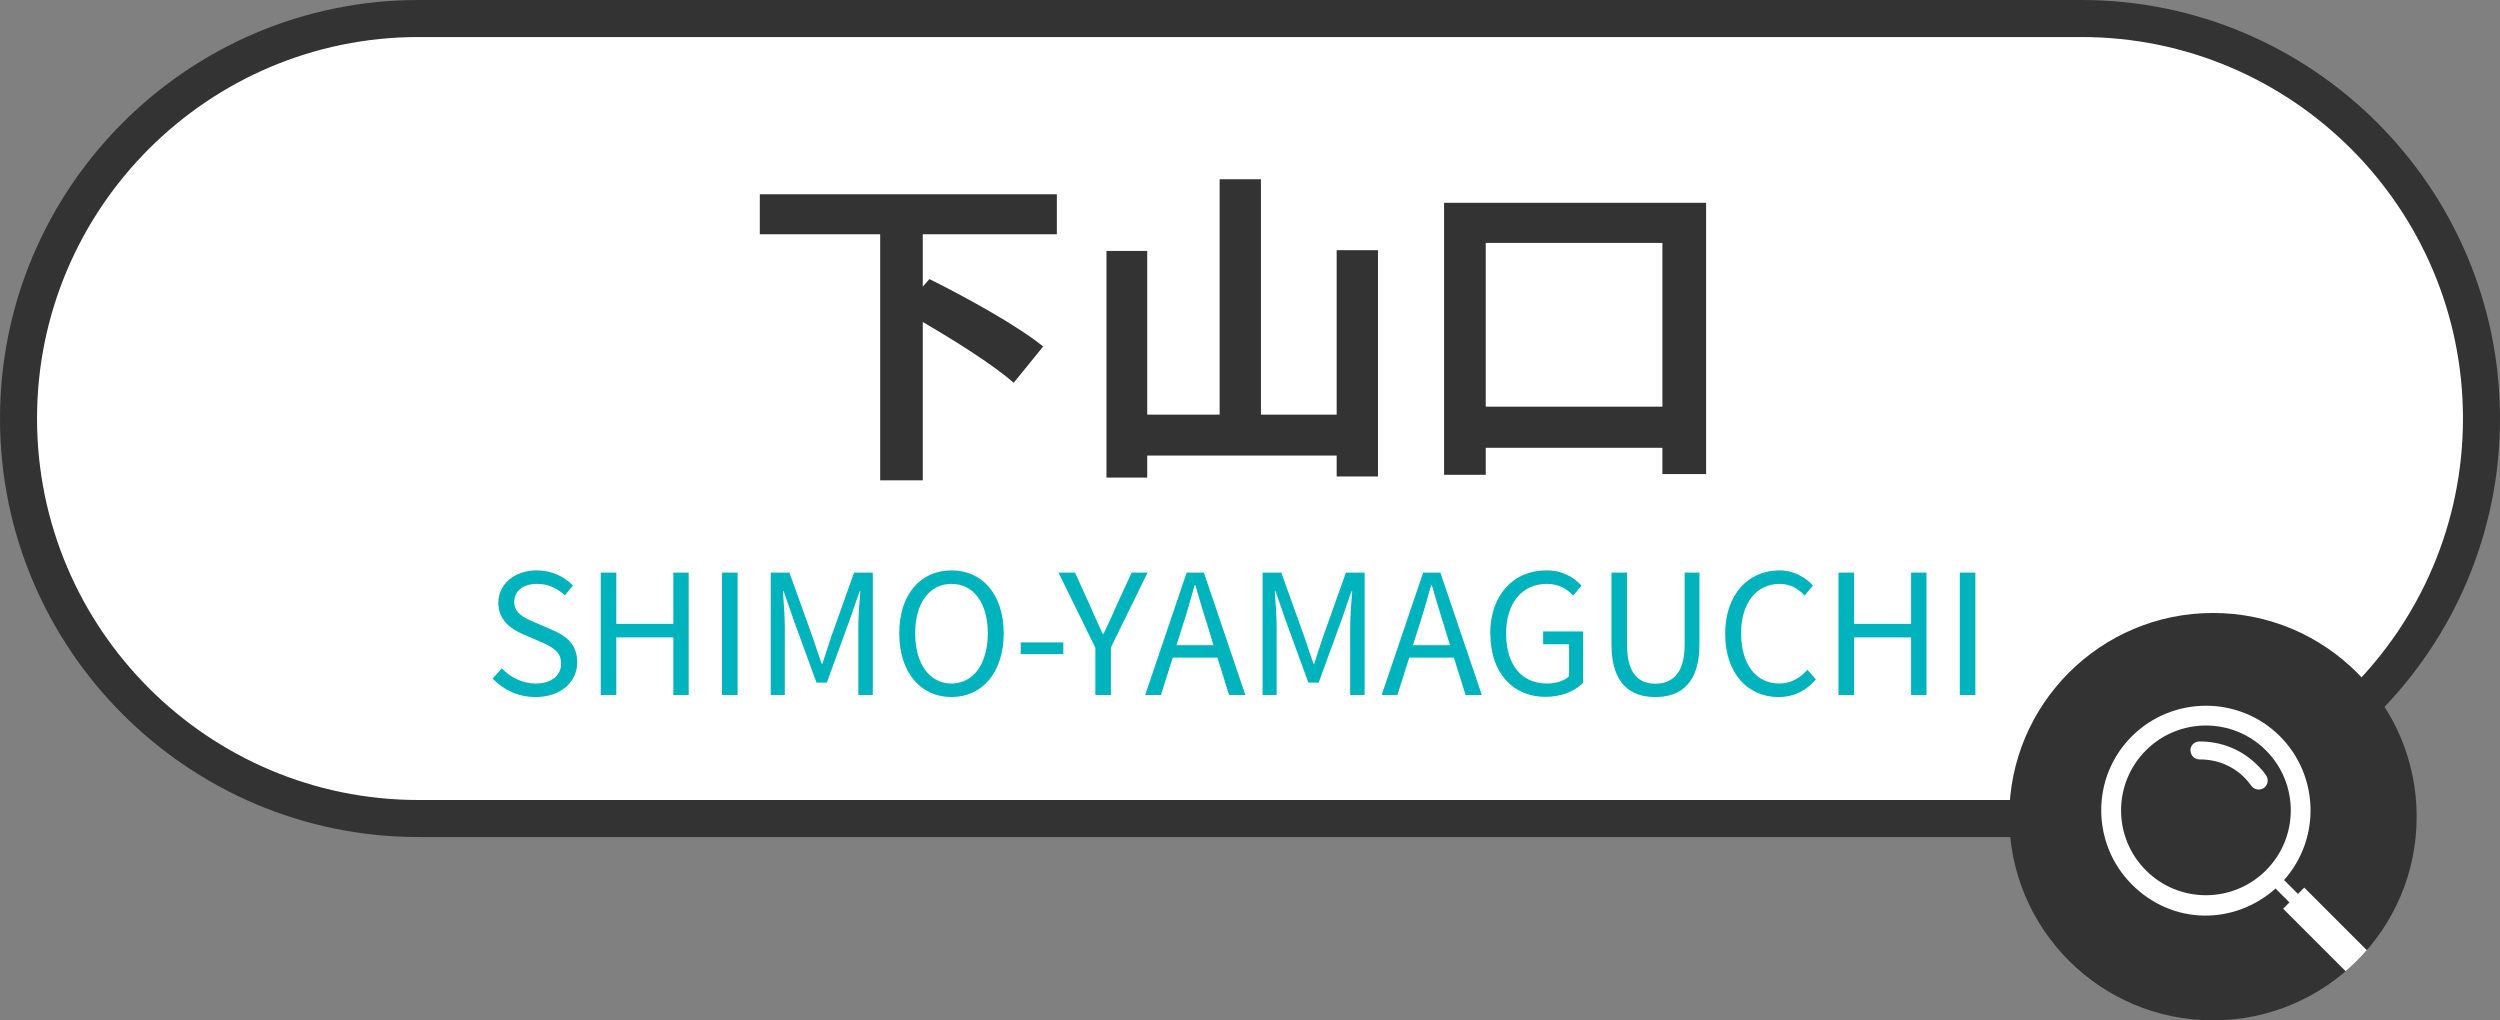 <?xml version="1.0" encoding="UTF-8"?>
<svg id="_レイヤー_2" data-name="レイヤー 2" xmlns="http://www.w3.org/2000/svg" xmlns:xlink="http://www.w3.org/1999/xlink" viewBox="0 0 135 55.1">
  <rect x="0" y="0" width="135" height="55.1" fill="#808080" stroke="none"/>
  <defs>
    <style>
      .cls-1 {
        fill: none;
      }

      .cls-1, .cls-2, .cls-3, .cls-4 {
        stroke-width: 0px;
      }

      .cls-2 {
        fill: #00b3bc;
      }

      .cls-3 {
        fill: #333;
      }

      .cls-4 {
        fill: #fff;
      }

      .cls-5 {
        clip-path: url(#clippath);
      }
    </style>
    <clipPath id="clippath">
      <circle class="cls-1" cx="119.5" cy="44.1" r="11"/>
    </clipPath>
  </defs>
  <g id="svg書き出し用">
    <g>
      <g>
        <g>
          <rect class="cls-4" x="1" y="1" width="133" height="43.2" rx="21.6" ry="21.6"/>
          <path class="cls-3" d="m112.4,45.2H22.6C10.14,45.2,0,35.06,0,22.6S10.14,0,22.6,0h89.8c12.46,0,22.6,10.14,22.6,22.6s-10.14,22.6-22.6,22.6ZM22.6,2C11.24,2,2,11.24,2,22.6s9.24,20.6,20.6,20.6h89.8c11.36,0,20.6-9.24,20.6-20.6S123.76,2,112.4,2H22.6Z"/>
        </g>
        <g>
          <path class="cls-3" d="m49.83,12.65v2.83l.36-.41c1.95.97,4.77,2.52,6.14,3.64l-1.59,1.96c-1.04-.92-3.1-2.23-4.91-3.28v8.55h-2.3v-13.29h-6.5v-2.16h16.04v2.16h-7.24Z"/>
          <path class="cls-3" d="m74.41,13.5v12.23h-2.23v-1.13h-10.23v1.19h-2.2v-12.24h2.2v8.84h3.91v-12.71h2.23v12.71h4.09v-8.88h2.23Z"/>
          <path class="cls-3" d="m92.13,10.94v14.66h-2.36v-1.42h-9.54v1.46h-2.25v-14.69h14.15Zm-2.36,11.02v-8.84h-9.54v8.84h9.54Z"/>
        </g>
        <g>
          <path class="cls-2" d="m26.59,36.66l.51-.57c.47.5,1.13.82,1.82.82.86,0,1.38-.43,1.38-1.08s-.48-.89-1.1-1.17l-.95-.41c-.61-.26-1.34-.73-1.34-1.69,0-1.02.88-1.76,2.08-1.76.79,0,1.48.33,1.95.82l-.44.53c-.4-.38-.89-.62-1.5-.62-.75,0-1.23.38-1.23.97,0,.64.58.88,1.09,1.1l.95.41c.77.33,1.36.78,1.36,1.76,0,1.04-.87,1.87-2.24,1.87-.94,0-1.74-.38-2.31-.98Z"/>
          <path class="cls-2" d="m32.44,30.92h.84v2.77h3.08v-2.77h.83v6.61h-.83v-3.11h-3.08v3.11h-.84v-6.61Z"/>
          <path class="cls-2" d="m38.99,30.92h.84v6.61h-.84v-6.61Z"/>
          <path class="cls-2" d="m41.62,30.92h1.01l1.27,3.54c.15.46.31.92.47,1.38h.04c.15-.46.3-.92.45-1.38l1.26-3.54h1.01v6.61h-.78v-3.66c0-.57.06-1.37.11-1.94h-.04l-.52,1.5-1.25,3.43h-.56l-1.25-3.43-.52-1.5h-.04c.04.58.1,1.38.1,1.94v3.66h-.76v-6.61Z"/>
          <path class="cls-2" d="m48.56,34.2c0-2.12,1.16-3.4,2.82-3.4s2.82,1.29,2.82,3.4-1.16,3.44-2.82,3.44-2.82-1.32-2.82-3.44Zm4.78,0c0-1.66-.78-2.67-1.96-2.67s-1.96,1.02-1.96,2.67.78,2.71,1.96,2.71,1.96-1.06,1.96-2.71Z"/>
          <path class="cls-2" d="m55.12,34.69h2.3v.63h-2.3v-.63Z"/>
          <path class="cls-2" d="m59.14,34.96l-1.98-4.04h.89l.85,1.87c.22.49.41.95.65,1.44h.04c.23-.5.46-.95.66-1.44l.86-1.87h.86l-1.98,4.04v2.57h-.84v-2.57Z"/>
          <path class="cls-2" d="m64.08,30.92h.93l2.24,6.61h-.88l-.63-2.02h-2.41l-.64,2.02h-.85l2.24-6.61Zm-.55,3.92h2l-.31-1.01c-.24-.75-.45-1.47-.67-2.23h-.04c-.21.77-.42,1.49-.66,2.23l-.32,1.01Z"/>
          <path class="cls-2" d="m68.18,30.92h1.01l1.27,3.54c.15.46.31.92.47,1.38h.04c.15-.46.3-.92.45-1.38l1.26-3.54h1.01v6.61h-.78v-3.66c0-.57.06-1.37.11-1.94h-.04l-.52,1.5-1.25,3.43h-.56l-1.25-3.43-.52-1.5h-.04c.04.58.1,1.38.1,1.94v3.66h-.76v-6.61Z"/>
          <path class="cls-2" d="m76.85,30.92h.93l2.24,6.61h-.88l-.63-2.02h-2.41l-.64,2.02h-.85l2.24-6.61Zm-.55,3.92h2l-.31-1.01c-.24-.75-.45-1.47-.67-2.23h-.04c-.21.77-.42,1.49-.66,2.23l-.32,1.01Z"/>
          <path class="cls-2" d="m80.47,34.23c0-2.13,1.28-3.43,3.03-3.43.92,0,1.52.41,1.9.82l-.45.54c-.33-.35-.76-.63-1.43-.63-1.32,0-2.19,1.03-2.19,2.67s.78,2.71,2.21,2.71c.47,0,.93-.14,1.19-.39v-1.73h-1.4v-.69h2.16v2.77c-.42.44-1.15.76-2.04.76-1.73,0-2.97-1.27-2.97-3.41Z"/>
          <path class="cls-2" d="m87.02,34.8v-3.88h.84v3.91c0,1.59.67,2.09,1.53,2.09s1.58-.5,1.58-2.09v-3.91h.8v3.88c0,2.12-1.03,2.84-2.38,2.84s-2.37-.72-2.37-2.84Z"/>
          <path class="cls-2" d="m93.16,34.23c0-2.13,1.25-3.43,2.93-3.43.8,0,1.43.4,1.81.82l-.45.54c-.34-.37-.78-.63-1.35-.63-1.25,0-2.08,1.03-2.08,2.67s.79,2.71,2.05,2.71c.63,0,1.11-.28,1.53-.74l.46.52c-.52.6-1.17.95-2.03.95-1.64,0-2.87-1.27-2.87-3.41Z"/>
          <path class="cls-2" d="m99.28,30.92h.84v2.77h3.08v-2.77h.83v6.61h-.83v-3.11h-3.08v3.11h-.84v-6.61Z"/>
          <path class="cls-2" d="m105.83,30.92h.84v6.61h-.84v-6.61Z"/>
        </g>
      </g>
      <g>
        <circle class="cls-3" cx="119.5" cy="44.1" r="11"/>
        <g class="cls-5">
          <g>
            <path class="cls-4" d="m123.12,39.76c-2.2-2.2-5.79-2.2-8,0s-2.2,5.79,0,8,5.54,2.2,7.76.22l.75.75-.34.34,6.65,6.65,1.14-1.14-6.65-6.65-.34.34-.75-.75c1.98-2.22,1.9-5.63-.22-7.76Zm-7.24,7.24c-1.79-1.79-1.79-4.69,0-6.48s4.69-1.79,6.48,0,1.79,4.69,0,6.48-4.69,1.79-6.48,0Z"/>
            <path class="cls-4" d="m118.29,40.53c0,.27.22.48.49.48.92-.01,1.78.34,2.42.98.14.14.26.28.37.44.16.22.46.27.68.12.22-.16.27-.46.12-.68-.14-.2-.3-.39-.48-.56-.83-.83-1.94-1.28-3.13-1.27-.27,0-.48.22-.48.49Z"/>
          </g>
        </g>
      </g>
    </g>
  </g>
</svg>